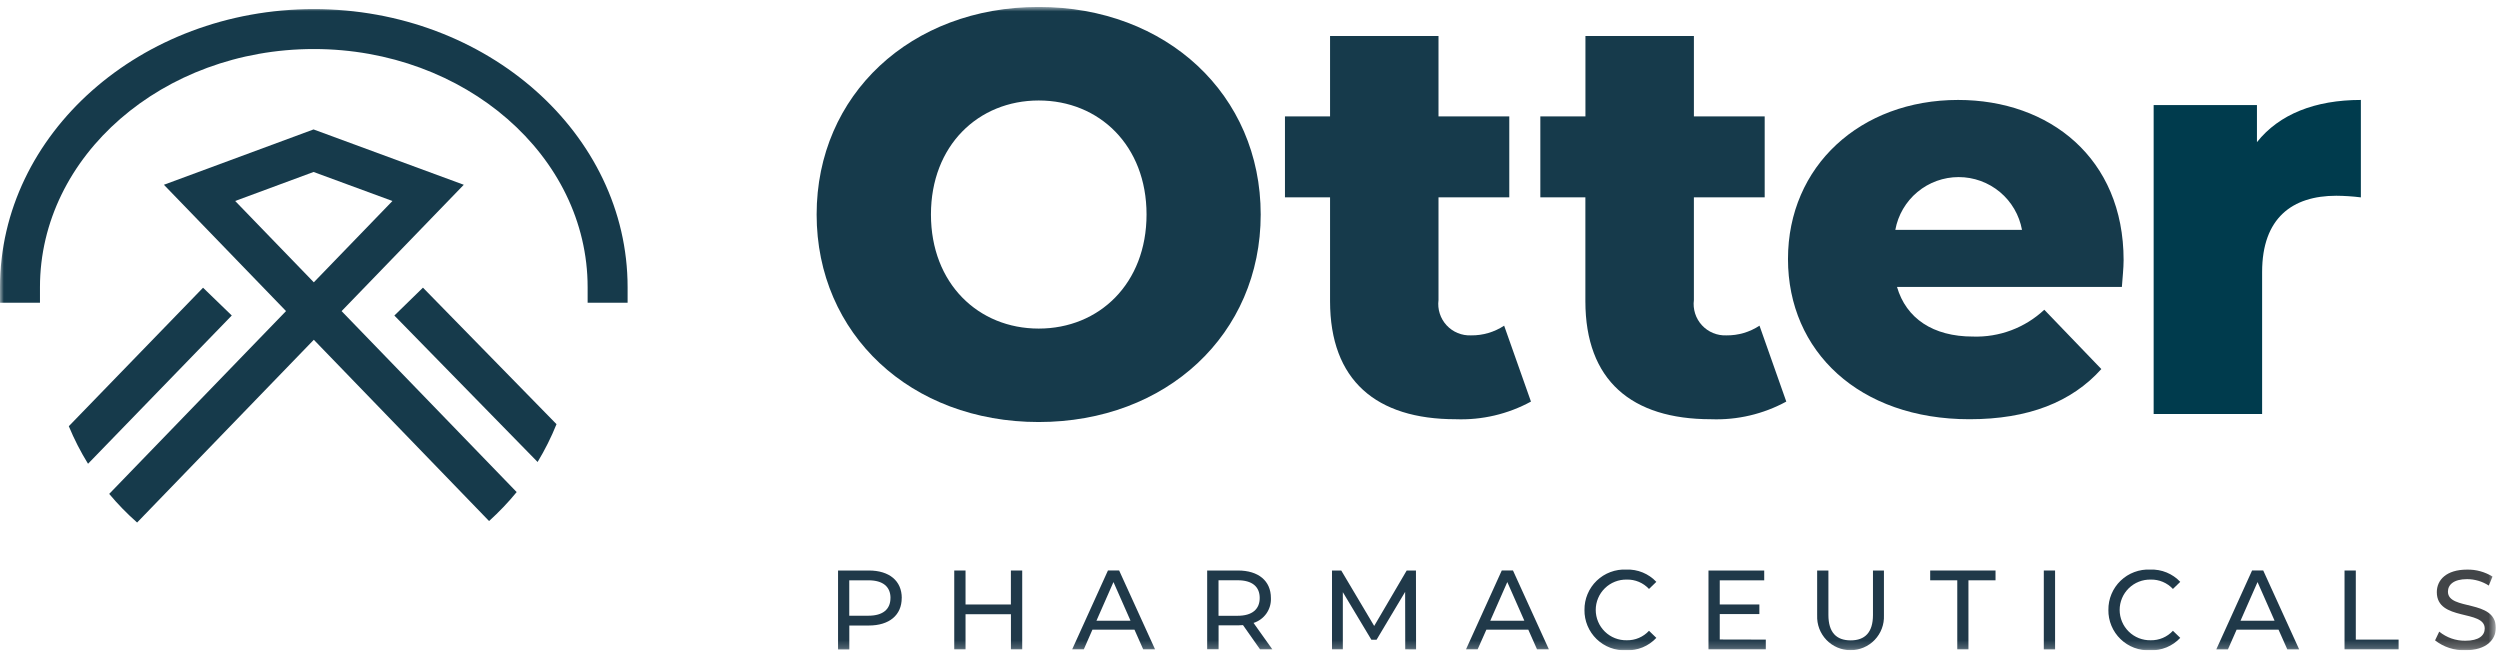 <svg width="326" height="85" viewBox="0 0 326 85" fill="none" xmlns="http://www.w3.org/2000/svg">
<g clip-path="url(#clip0_8_577)">
<mask id="mask0_8_577" style="mask-type:luminance" maskUnits="userSpaceOnUse" x="0" y="0" width="326" height="85">
<path d="M325.458 0.904H0V84.8H325.458V0.904Z" fill="white"/>
</mask>
<g mask="url(#mask0_8_577)">
<path d="M106.489 27.969C106.489 12.358 118.773 0.906 135.443 0.906C152.113 0.906 164.395 12.358 164.395 27.969C164.395 43.581 152.115 55.032 135.443 55.032C118.771 55.032 106.489 43.589 106.489 27.969ZM149.509 27.969C149.509 18.971 143.332 13.103 135.452 13.103C127.573 13.103 121.396 18.971 121.396 27.969C121.396 36.968 127.569 42.847 135.452 42.847C143.336 42.847 149.509 36.966 149.509 27.969Z" fill="#163A4B"/>
<path d="M199.638 52.366C196.632 54.003 193.238 54.798 189.817 54.667C179.47 54.667 173.439 49.614 173.439 39.27V25.736H167.559V15.18H173.439V4.693H187.581V15.18H196.811V25.736H187.581V39.126C187.506 39.718 187.561 40.318 187.743 40.886C187.924 41.454 188.227 41.975 188.631 42.414C189.035 42.852 189.53 43.198 190.082 43.425C190.633 43.653 191.227 43.758 191.824 43.733C193.357 43.752 194.86 43.311 196.14 42.467L199.638 52.366Z" fill="#163A4B"/>
<path d="M232.932 52.366C229.925 54.003 226.532 54.798 223.11 54.667C212.763 54.667 206.733 49.614 206.733 39.27V25.736H200.86V15.18H206.741V4.693H220.885V15.18H230.115V25.736H220.883V39.126C220.808 39.717 220.863 40.318 221.044 40.885C221.225 41.453 221.528 41.974 221.932 42.413C222.336 42.852 222.83 43.197 223.382 43.425C223.933 43.653 224.527 43.758 225.123 43.733C226.656 43.752 228.16 43.311 229.439 42.467L232.932 52.366Z" fill="#163A4B"/>
<path d="M276.693 37.414H247.369C248.562 41.51 252.054 43.887 257.267 43.887C258.972 43.945 260.673 43.666 262.27 43.066C263.867 42.466 265.33 41.557 266.575 40.39L274.015 48.125C270.146 52.433 264.486 54.668 256.822 54.668C242.453 54.668 233.153 45.824 233.153 33.777C233.153 21.653 242.603 13.033 255.334 13.033C267.243 13.033 276.918 20.611 276.918 33.919C276.918 34.959 276.772 36.304 276.693 37.414ZM247.15 29.976H263.668C263.316 28.044 262.297 26.297 260.787 25.039C259.278 23.781 257.375 23.092 255.409 23.092C253.443 23.092 251.54 23.781 250.031 25.039C248.522 26.297 247.502 28.044 247.15 29.976Z" fill="#163A4B"/>
<path d="M307.857 13.033V25.738C306.794 25.605 305.724 25.534 304.653 25.526C298.92 25.526 294.98 28.42 294.98 35.472V53.985H280.836V13.7H294.306V18.536C297.209 14.885 301.895 13.033 307.853 13.033" fill="#003B4D"/>
<path d="M117.584 77.982C117.584 80.213 115.965 81.567 113.289 81.567H110.751V84.687H109.281V74.394H113.297C115.973 74.394 117.591 75.748 117.591 77.982M116.121 77.982C116.121 76.514 115.145 75.673 113.252 75.673H110.743V80.288H113.246C115.13 80.288 116.116 79.449 116.116 77.981" fill="#203949"/>
<path d="M133.297 74.394V84.675H131.825V80.094H125.906V84.675H124.434V74.394H125.906V78.825H131.819V74.394H133.297Z" fill="#203949"/>
<path d="M147.935 82.109H142.453L141.329 84.675H139.812L144.478 74.386H145.934L150.62 84.675H149.073L147.935 82.109ZM147.42 80.939L145.196 75.9L142.977 80.943L147.42 80.939Z" fill="#203949"/>
<path d="M164.311 84.675L162.087 81.514C161.882 81.53 161.659 81.546 161.441 81.546H158.903V84.666H157.415V74.394H161.431C164.108 74.394 165.726 75.748 165.726 77.982C165.76 78.697 165.556 79.403 165.147 79.991C164.737 80.578 164.144 81.013 163.461 81.23L165.913 84.675H164.311ZM164.266 77.975C164.266 76.506 163.29 75.666 161.396 75.666H158.895V80.297H161.398C163.282 80.297 164.266 79.443 164.266 77.975Z" fill="#203949"/>
<path d="M183.243 84.675L183.23 77.181L179.505 83.421H178.827L175.106 77.218V84.675H173.693V74.394H174.899L179.194 81.625L183.433 74.394H184.641L184.655 84.683L183.243 84.675Z" fill="#203949"/>
<path d="M199.291 82.109H193.824L192.684 84.675H191.167L195.833 74.386H197.29L201.975 84.675H200.429L199.291 82.109ZM198.775 80.939L196.552 75.9L194.332 80.943L198.775 80.939Z" fill="#203949"/>
<path d="M206.616 79.539C206.606 78.828 206.743 78.123 207.017 77.467C207.291 76.811 207.696 76.218 208.208 75.725C208.721 75.231 209.329 74.848 209.995 74.599C210.661 74.349 211.371 74.238 212.082 74.273C212.81 74.246 213.535 74.374 214.208 74.651C214.882 74.927 215.488 75.344 215.986 75.875L215.03 76.799C214.661 76.402 214.212 76.088 213.713 75.877C213.213 75.667 212.675 75.565 212.133 75.578C211.605 75.567 211.081 75.66 210.59 75.854C210.099 76.047 209.652 76.337 209.275 76.705C208.898 77.074 208.598 77.514 208.394 78C208.189 78.485 208.084 79.007 208.084 79.534C208.084 80.061 208.189 80.583 208.394 81.069C208.598 81.555 208.898 81.995 209.275 82.363C209.652 82.732 210.099 83.021 210.59 83.215C211.081 83.408 211.605 83.502 212.133 83.49C212.676 83.501 213.215 83.397 213.715 83.183C214.214 82.97 214.662 82.653 215.03 82.254L215.986 83.178C215.487 83.714 214.877 84.136 214.199 84.416C213.522 84.695 212.791 84.825 212.059 84.797C211.35 84.829 210.641 84.717 209.978 84.466C209.314 84.215 208.708 83.831 208.198 83.338C207.689 82.845 207.285 82.253 207.012 81.598C206.74 80.944 206.604 80.24 206.614 79.531" fill="#203949"/>
<path d="M230.261 83.404V84.675H222.786V74.394H230.054V75.671H224.256V78.825H229.422V80.075H224.256V83.39L230.261 83.404Z" fill="#203949"/>
<path d="M236.956 80.245V74.394H238.424V80.19C238.424 82.468 239.468 83.505 241.325 83.505C243.181 83.505 244.235 82.478 244.235 80.19V74.398H245.665V80.249C245.689 80.835 245.595 81.421 245.388 81.97C245.18 82.519 244.863 83.021 244.457 83.445C244.05 83.869 243.562 84.206 243.021 84.436C242.48 84.667 241.899 84.786 241.311 84.786C240.723 84.786 240.142 84.667 239.601 84.436C239.06 84.206 238.572 83.869 238.165 83.445C237.759 83.021 237.442 82.519 237.234 81.97C237.027 81.421 236.933 80.835 236.958 80.249" fill="#203949"/>
<path d="M255.229 75.671H251.697V74.394H260.217V75.671H256.685V84.675H255.229V75.671Z" fill="#203949"/>
<path d="M267.982 74.394H266.512V84.683H267.982V74.394Z" fill="#203949"/>
<path d="M274.935 79.539C274.925 78.828 275.062 78.123 275.336 77.467C275.609 76.811 276.015 76.218 276.527 75.725C277.039 75.231 277.647 74.848 278.314 74.599C278.98 74.349 279.69 74.238 280.401 74.273C281.128 74.246 281.853 74.374 282.527 74.651C283.201 74.927 283.807 75.344 284.305 75.875L283.349 76.799C282.98 76.402 282.531 76.088 282.032 75.877C281.532 75.667 280.994 75.565 280.452 75.578C279.924 75.567 279.4 75.66 278.909 75.854C278.418 76.047 277.971 76.337 277.594 76.705C277.217 77.074 276.917 77.514 276.713 78C276.508 78.485 276.403 79.007 276.403 79.534C276.403 80.061 276.508 80.583 276.713 81.069C276.917 81.555 277.217 81.995 277.594 82.363C277.971 82.732 278.418 83.021 278.909 83.215C279.4 83.408 279.924 83.502 280.452 83.49C280.995 83.501 281.534 83.397 282.033 83.183C282.533 82.97 282.981 82.653 283.349 82.254L284.305 83.178C283.806 83.714 283.196 84.136 282.518 84.416C281.84 84.695 281.11 84.825 280.377 84.797C279.668 84.829 278.96 84.717 278.296 84.466C277.633 84.215 277.027 83.831 276.517 83.338C276.007 82.845 275.604 82.253 275.331 81.598C275.059 80.944 274.923 80.24 274.933 79.531" fill="#203949"/>
<path d="M297.122 82.109H291.655L290.521 84.681H289.004L293.67 74.392H295.126L299.812 84.681H298.266L297.122 82.109ZM296.606 80.939L294.383 75.9L292.163 80.943L296.606 80.939Z" fill="#203949"/>
<path d="M305.727 74.394H307.197V83.404H312.777V84.675H305.727V74.394Z" fill="#203949"/>
<path d="M317.53 83.509L318.075 82.364C319.033 83.144 320.234 83.564 321.47 83.554C323.252 83.554 324.008 82.861 324.008 81.962C324.008 79.451 317.761 81.038 317.761 77.216C317.761 75.63 318.998 74.277 321.704 74.277C322.875 74.253 324.028 74.569 325.023 75.187L324.539 76.358C323.696 75.816 322.716 75.525 321.714 75.519C319.957 75.519 319.211 76.252 319.211 77.151C319.211 79.663 325.458 78.091 325.458 81.869C325.458 83.441 324.191 84.794 321.468 84.794C320.044 84.836 318.651 84.379 317.528 83.503" fill="#424548"/>
<path d="M17.879 68.138L40.921 44.306L63.774 67.943C65.067 66.776 66.27 65.514 67.374 64.167L44.544 40.569L60.477 24.094L40.886 16.878L21.373 24.094L37.298 40.564L14.24 64.405C15.357 65.739 16.573 66.987 17.879 68.138ZM30.664 26.208L40.89 22.425L51.174 26.21L40.921 36.813L30.664 26.208Z" fill="#163A4B"/>
<path d="M30.223 41.141L26.478 37.518L8.972 55.578C9.675 57.276 10.513 58.913 11.479 60.475L30.223 41.141Z" fill="#163A4B"/>
<path d="M55.153 37.51L51.424 41.147L70.103 60.243C71.057 58.669 71.881 57.02 72.569 55.313L55.153 37.51Z" fill="#163A4B"/>
<path d="M5.212 37.447C5.212 20.324 21.233 6.394 40.925 6.394C60.617 6.394 76.627 20.332 76.627 37.447V39.475H81.84V37.447C81.84 17.454 63.489 1.187 40.923 1.187C18.357 1.187 0 17.462 0 37.447V39.475H5.212V37.447Z" fill="#163A4B"/>
</g>
</g>
<defs>
<clipPath id="clip0_8_577">
<rect width="325.458" height="83.896" fill="white" transform="translate(0 0.904)"/>
</clipPath>
</defs>
</svg>

